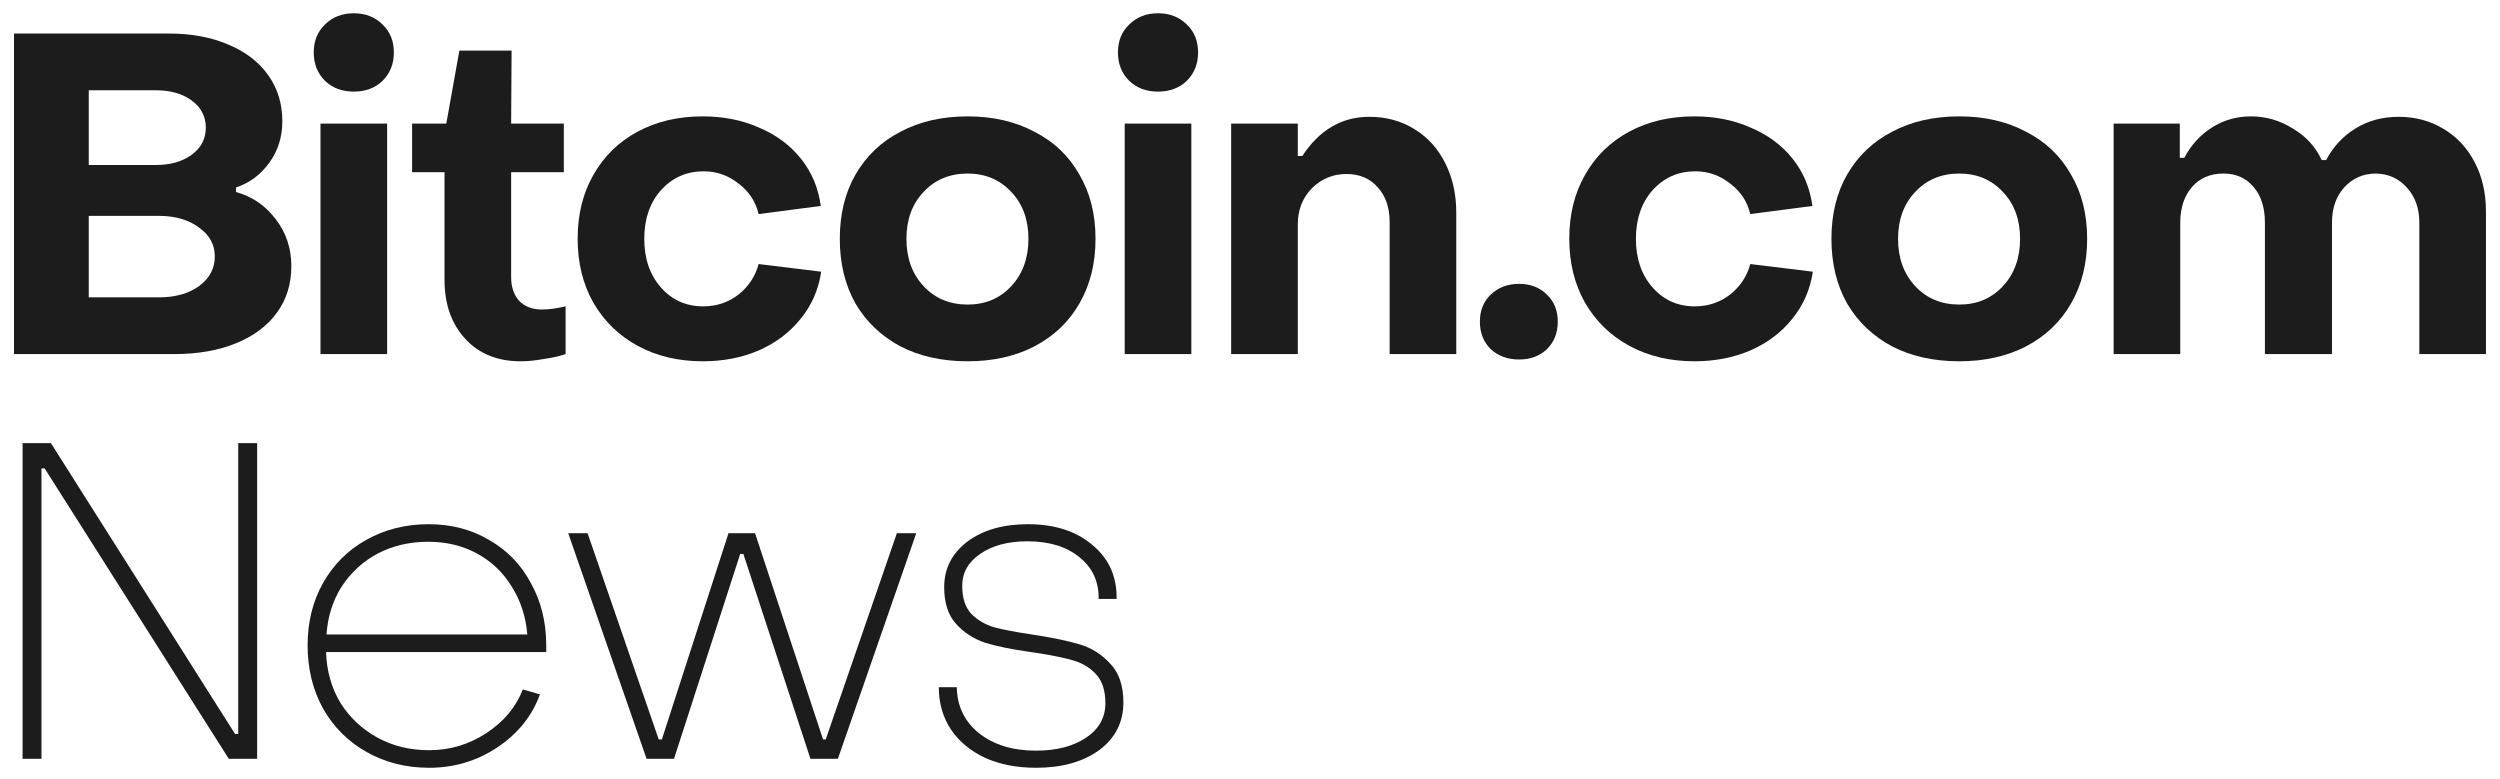 <svg width="138" height="43" viewBox="0 0 138 43" fill="none" xmlns="http://www.w3.org/2000/svg">
<g id="Group 1547764839">
<g id="Group 2085663555">
<g id="Group 1547764829">
<g id="Group 1547764830">
<g id="Union">
<path d="M0.773 19.546V1.851H9.323C10.582 1.851 11.684 2.058 12.628 2.472C13.572 2.87 14.301 3.433 14.815 4.162C15.329 4.891 15.585 5.736 15.585 6.697C15.585 7.559 15.345 8.321 14.865 8.983C14.384 9.646 13.771 10.102 13.026 10.35V10.599C13.92 10.847 14.649 11.344 15.213 12.09C15.793 12.835 16.082 13.705 16.082 14.699C16.082 15.677 15.817 16.53 15.287 17.259C14.757 17.988 14.003 18.552 13.026 18.949C12.048 19.347 10.913 19.546 9.621 19.546H0.773ZM8.602 9.108C9.414 9.108 10.076 8.917 10.59 8.536C11.104 8.155 11.361 7.658 11.361 7.045C11.361 6.432 11.104 5.935 10.59 5.554C10.076 5.173 9.414 4.982 8.602 4.982H4.899V9.108H8.602ZM8.776 16.414C9.671 16.414 10.408 16.207 10.988 15.793C11.568 15.362 11.858 14.815 11.858 14.153C11.858 13.507 11.568 12.976 10.988 12.562C10.408 12.131 9.671 11.916 8.776 11.916H4.899V16.414H8.776Z" fill="#1C1C1C"/>
<path d="M19.53 5.057C18.883 5.057 18.353 4.858 17.939 4.46C17.525 4.046 17.318 3.524 17.318 2.895C17.318 2.265 17.525 1.751 17.939 1.354C18.353 0.94 18.883 0.732 19.53 0.732C20.176 0.732 20.706 0.94 21.12 1.354C21.534 1.751 21.741 2.265 21.741 2.895C21.741 3.524 21.534 4.046 21.12 4.46C20.706 4.858 20.176 5.057 19.53 5.057ZM21.369 19.546H17.691V6.821H21.369V19.546Z" fill="#1C1C1C"/>
<path d="M28.737 19.943C27.461 19.943 26.442 19.529 25.68 18.701C24.918 17.872 24.537 16.787 24.537 15.445V9.505H22.748V6.821H24.636L25.357 2.795H28.24L28.215 6.821H31.123V9.505H28.215V15.296C28.215 15.843 28.364 16.282 28.662 16.613C28.977 16.928 29.391 17.085 29.905 17.085C30.286 17.085 30.725 17.027 31.222 16.911V19.546C30.874 19.662 30.468 19.753 30.005 19.819C29.541 19.902 29.118 19.943 28.737 19.943Z" fill="#1C1C1C"/>
<path d="M38.795 19.943C37.453 19.943 36.26 19.662 35.216 19.098C34.172 18.535 33.352 17.74 32.755 16.712C32.176 15.685 31.886 14.509 31.886 13.183C31.886 11.841 32.176 10.665 32.755 9.654C33.335 8.627 34.147 7.832 35.191 7.269C36.235 6.705 37.436 6.424 38.795 6.424C39.938 6.424 40.973 6.631 41.901 7.045C42.846 7.443 43.616 8.014 44.212 8.76C44.809 9.505 45.173 10.375 45.306 11.369L41.876 11.817C41.711 11.121 41.338 10.557 40.758 10.127C40.195 9.679 39.557 9.456 38.844 9.456C37.9 9.456 37.113 9.804 36.483 10.499C35.87 11.195 35.564 12.09 35.564 13.183C35.564 14.277 35.87 15.172 36.483 15.867C37.096 16.563 37.875 16.911 38.819 16.911C39.548 16.911 40.195 16.696 40.758 16.265C41.321 15.818 41.694 15.255 41.876 14.575L45.331 14.998C45.182 15.992 44.801 16.862 44.188 17.607C43.591 18.353 42.821 18.933 41.876 19.347C40.949 19.744 39.921 19.943 38.795 19.943Z" fill="#1C1C1C"/>
<path d="M53.415 19.943C52.007 19.943 50.772 19.67 49.712 19.123C48.651 18.56 47.823 17.773 47.227 16.762C46.647 15.735 46.357 14.542 46.357 13.183C46.357 11.825 46.647 10.64 47.227 9.63C47.823 8.602 48.651 7.815 49.712 7.269C50.772 6.705 52.007 6.424 53.415 6.424C54.806 6.424 56.033 6.705 57.093 7.269C58.17 7.815 58.998 8.602 59.578 9.63C60.175 10.64 60.473 11.825 60.473 13.183C60.473 14.542 60.175 15.735 59.578 16.762C58.998 17.773 58.17 18.56 57.093 19.123C56.033 19.67 54.806 19.943 53.415 19.943ZM53.415 16.812C54.392 16.812 55.196 16.472 55.825 15.793C56.455 15.114 56.77 14.244 56.77 13.183C56.77 12.123 56.455 11.261 55.825 10.599C55.196 9.92 54.392 9.58 53.415 9.58C52.421 9.58 51.609 9.92 50.979 10.599C50.35 11.261 50.035 12.123 50.035 13.183C50.035 14.244 50.35 15.114 50.979 15.793C51.609 16.472 52.421 16.812 53.415 16.812Z" fill="#1C1C1C"/>
<path d="M63.922 5.057C63.276 5.057 62.746 4.858 62.331 4.46C61.917 4.046 61.71 3.524 61.71 2.895C61.71 2.265 61.917 1.751 62.331 1.354C62.746 0.94 63.276 0.732 63.922 0.732C64.568 0.732 65.098 0.94 65.513 1.354C65.927 1.751 66.134 2.265 66.134 2.895C66.134 3.524 65.927 4.046 65.513 4.46C65.098 4.858 64.568 5.057 63.922 5.057ZM65.761 19.546H62.083V6.821H65.761V19.546Z" fill="#1C1C1C"/>
<path d="M67.96 19.546V6.821H71.638V8.611H71.887C72.831 7.169 74.066 6.448 75.59 6.448C76.534 6.448 77.371 6.68 78.1 7.144C78.829 7.592 79.392 8.221 79.79 9.033C80.188 9.828 80.386 10.731 80.386 11.742V19.546H76.708V12.264C76.708 11.469 76.493 10.831 76.062 10.35C75.631 9.853 75.051 9.605 74.322 9.605C73.577 9.605 72.939 9.87 72.409 10.4C71.895 10.93 71.638 11.593 71.638 12.388V19.546H67.96Z" fill="#1C1C1C"/>
<path d="M83.852 19.844C83.222 19.844 82.7 19.653 82.286 19.272C81.889 18.875 81.69 18.369 81.69 17.756C81.69 17.143 81.889 16.646 82.286 16.265C82.7 15.867 83.222 15.669 83.852 15.669C84.481 15.669 84.995 15.867 85.393 16.265C85.79 16.646 85.989 17.143 85.989 17.756C85.989 18.369 85.79 18.875 85.393 19.272C84.995 19.653 84.481 19.844 83.852 19.844Z" fill="#1C1C1C"/>
<path d="M93.533 19.943C92.191 19.943 90.998 19.662 89.954 19.098C88.91 18.535 88.09 17.74 87.494 16.712C86.914 15.685 86.624 14.509 86.624 13.183C86.624 11.841 86.914 10.665 87.494 9.654C88.074 8.627 88.885 7.832 89.929 7.269C90.973 6.705 92.174 6.424 93.533 6.424C94.676 6.424 95.712 6.631 96.639 7.045C97.584 7.443 98.354 8.014 98.951 8.76C99.547 9.505 99.912 10.375 100.044 11.369L96.615 11.817C96.449 11.121 96.076 10.557 95.496 10.127C94.933 9.679 94.295 9.456 93.583 9.456C92.638 9.456 91.851 9.804 91.222 10.499C90.609 11.195 90.302 12.09 90.302 13.183C90.302 14.277 90.609 15.172 91.222 15.867C91.835 16.563 92.613 16.911 93.558 16.911C94.287 16.911 94.933 16.696 95.496 16.265C96.059 15.818 96.432 15.255 96.615 14.575L100.069 14.998C99.92 15.992 99.539 16.862 98.926 17.607C98.329 18.353 97.559 18.933 96.615 19.347C95.687 19.744 94.659 19.943 93.533 19.943Z" fill="#1C1C1C"/>
<path d="M108.153 19.943C106.745 19.943 105.51 19.67 104.45 19.123C103.39 18.56 102.561 17.773 101.965 16.762C101.385 15.735 101.095 14.542 101.095 13.183C101.095 11.825 101.385 10.64 101.965 9.63C102.561 8.602 103.39 7.815 104.45 7.269C105.51 6.705 106.745 6.424 108.153 6.424C109.545 6.424 110.771 6.705 111.831 7.269C112.908 7.815 113.737 8.602 114.316 9.63C114.913 10.64 115.211 11.825 115.211 13.183C115.211 14.542 114.913 15.735 114.316 16.762C113.737 17.773 112.908 18.56 111.831 19.123C110.771 19.67 109.545 19.943 108.153 19.943ZM108.153 16.812C109.131 16.812 109.934 16.472 110.564 15.793C111.193 15.114 111.508 14.244 111.508 13.183C111.508 12.123 111.193 11.261 110.564 10.599C109.934 9.92 109.131 9.58 108.153 9.58C107.159 9.58 106.347 9.92 105.718 10.599C105.088 11.261 104.773 12.123 104.773 13.183C104.773 14.244 105.088 15.114 105.718 15.793C106.347 16.472 107.159 16.812 108.153 16.812Z" fill="#1C1C1C"/>
<path d="M116.672 19.546V6.821H120.325V8.71H120.574C120.938 8.014 121.444 7.459 122.09 7.045C122.736 6.631 123.457 6.424 124.252 6.424C125.081 6.424 125.851 6.647 126.563 7.095C127.292 7.525 127.823 8.105 128.154 8.834H128.402C128.8 8.089 129.339 7.509 130.018 7.095C130.714 6.664 131.509 6.448 132.404 6.448C133.332 6.448 134.16 6.672 134.889 7.119C135.618 7.55 136.19 8.163 136.604 8.959C137.018 9.754 137.225 10.657 137.225 11.668V19.546H133.547V12.289C133.547 11.51 133.323 10.872 132.876 10.375C132.429 9.862 131.857 9.596 131.161 9.58C130.449 9.58 129.86 9.837 129.397 10.35C128.949 10.847 128.726 11.493 128.726 12.289V19.546H125.023V12.289C125.023 11.46 124.815 10.806 124.401 10.325C123.987 9.828 123.432 9.58 122.736 9.58C122.007 9.58 121.427 9.828 120.996 10.325C120.566 10.822 120.35 11.477 120.35 12.289V19.546H116.672Z" fill="#1C1C1C"/>
<path d="M2.289 41.884H1.246V24.462H2.811L12.976 40.517H13.15V24.462H14.194V41.884H12.628L2.463 25.854H2.289V41.884Z" fill="#1C1C1C"/>
<path d="M23.69 42.381C22.415 42.381 21.263 42.091 20.236 41.511C19.209 40.931 18.405 40.127 17.825 39.1C17.262 38.073 16.98 36.913 16.98 35.621C16.98 34.345 17.262 33.202 17.825 32.191C18.405 31.164 19.2 30.369 20.211 29.805C21.238 29.225 22.39 28.936 23.666 28.936C24.908 28.936 26.018 29.225 26.996 29.805C27.99 30.369 28.76 31.164 29.307 32.191C29.87 33.202 30.152 34.345 30.152 35.621V35.993H17.999C18.032 37.037 18.297 37.974 18.794 38.802C19.308 39.614 19.987 40.252 20.832 40.715C21.677 41.179 22.63 41.411 23.69 41.411C24.834 41.411 25.886 41.097 26.847 40.467C27.808 39.837 28.479 39.034 28.86 38.056L29.804 38.33C29.373 39.523 28.586 40.5 27.443 41.262C26.317 42.008 25.066 42.381 23.69 42.381ZM29.108 35.024C29.025 34.03 28.735 33.144 28.238 32.365C27.758 31.586 27.12 30.982 26.325 30.551C25.529 30.12 24.635 29.905 23.641 29.905C22.613 29.905 21.686 30.12 20.857 30.551C20.045 30.982 19.383 31.586 18.869 32.365C18.372 33.144 18.09 34.03 18.024 35.024H29.108Z" fill="#1C1C1C"/>
<path d="M37.206 41.884H35.69L31.366 29.433H32.434L36.361 40.815H36.535L40.213 29.433H41.679L45.432 40.815H45.581L49.508 29.433H50.577L46.252 41.884H44.736L41.033 30.576H40.859L37.206 41.884Z" fill="#1C1C1C"/>
<path d="M57.189 42.381C56.129 42.381 55.193 42.198 54.381 41.834C53.569 41.453 52.94 40.931 52.492 40.268C52.045 39.589 51.821 38.81 51.821 37.932H52.815C52.832 38.976 53.238 39.821 54.033 40.467C54.845 41.113 55.897 41.436 57.189 41.436C58.299 41.436 59.211 41.204 59.923 40.74C60.652 40.26 61.017 39.622 61.017 38.827C61.017 38.131 60.851 37.601 60.519 37.236C60.188 36.872 59.774 36.615 59.277 36.466C58.78 36.317 58.1 36.176 57.239 36.043L56.742 35.969C55.797 35.836 55.002 35.67 54.356 35.472C53.727 35.256 53.196 34.908 52.766 34.428C52.335 33.947 52.119 33.276 52.119 32.415C52.119 31.388 52.542 30.551 53.387 29.905C54.248 29.259 55.367 28.936 56.742 28.936C58.217 28.936 59.401 29.317 60.296 30.079C61.207 30.824 61.654 31.818 61.638 33.061H60.644C60.66 32.1 60.304 31.33 59.575 30.75C58.863 30.17 57.91 29.88 56.717 29.88C55.64 29.88 54.77 30.112 54.108 30.576C53.445 31.023 53.114 31.611 53.114 32.34C53.114 33.003 53.279 33.517 53.611 33.881C53.958 34.229 54.381 34.478 54.878 34.627C55.375 34.759 56.071 34.892 56.966 35.024C58.059 35.19 58.937 35.372 59.6 35.571C60.263 35.77 60.826 36.126 61.29 36.64C61.77 37.137 62.011 37.849 62.011 38.777C62.011 39.87 61.563 40.749 60.669 41.411C59.774 42.057 58.614 42.381 57.189 42.381Z" fill="#1C1C1C"/>
</g>
</g>
</g>
</g>
</g>
</svg>
